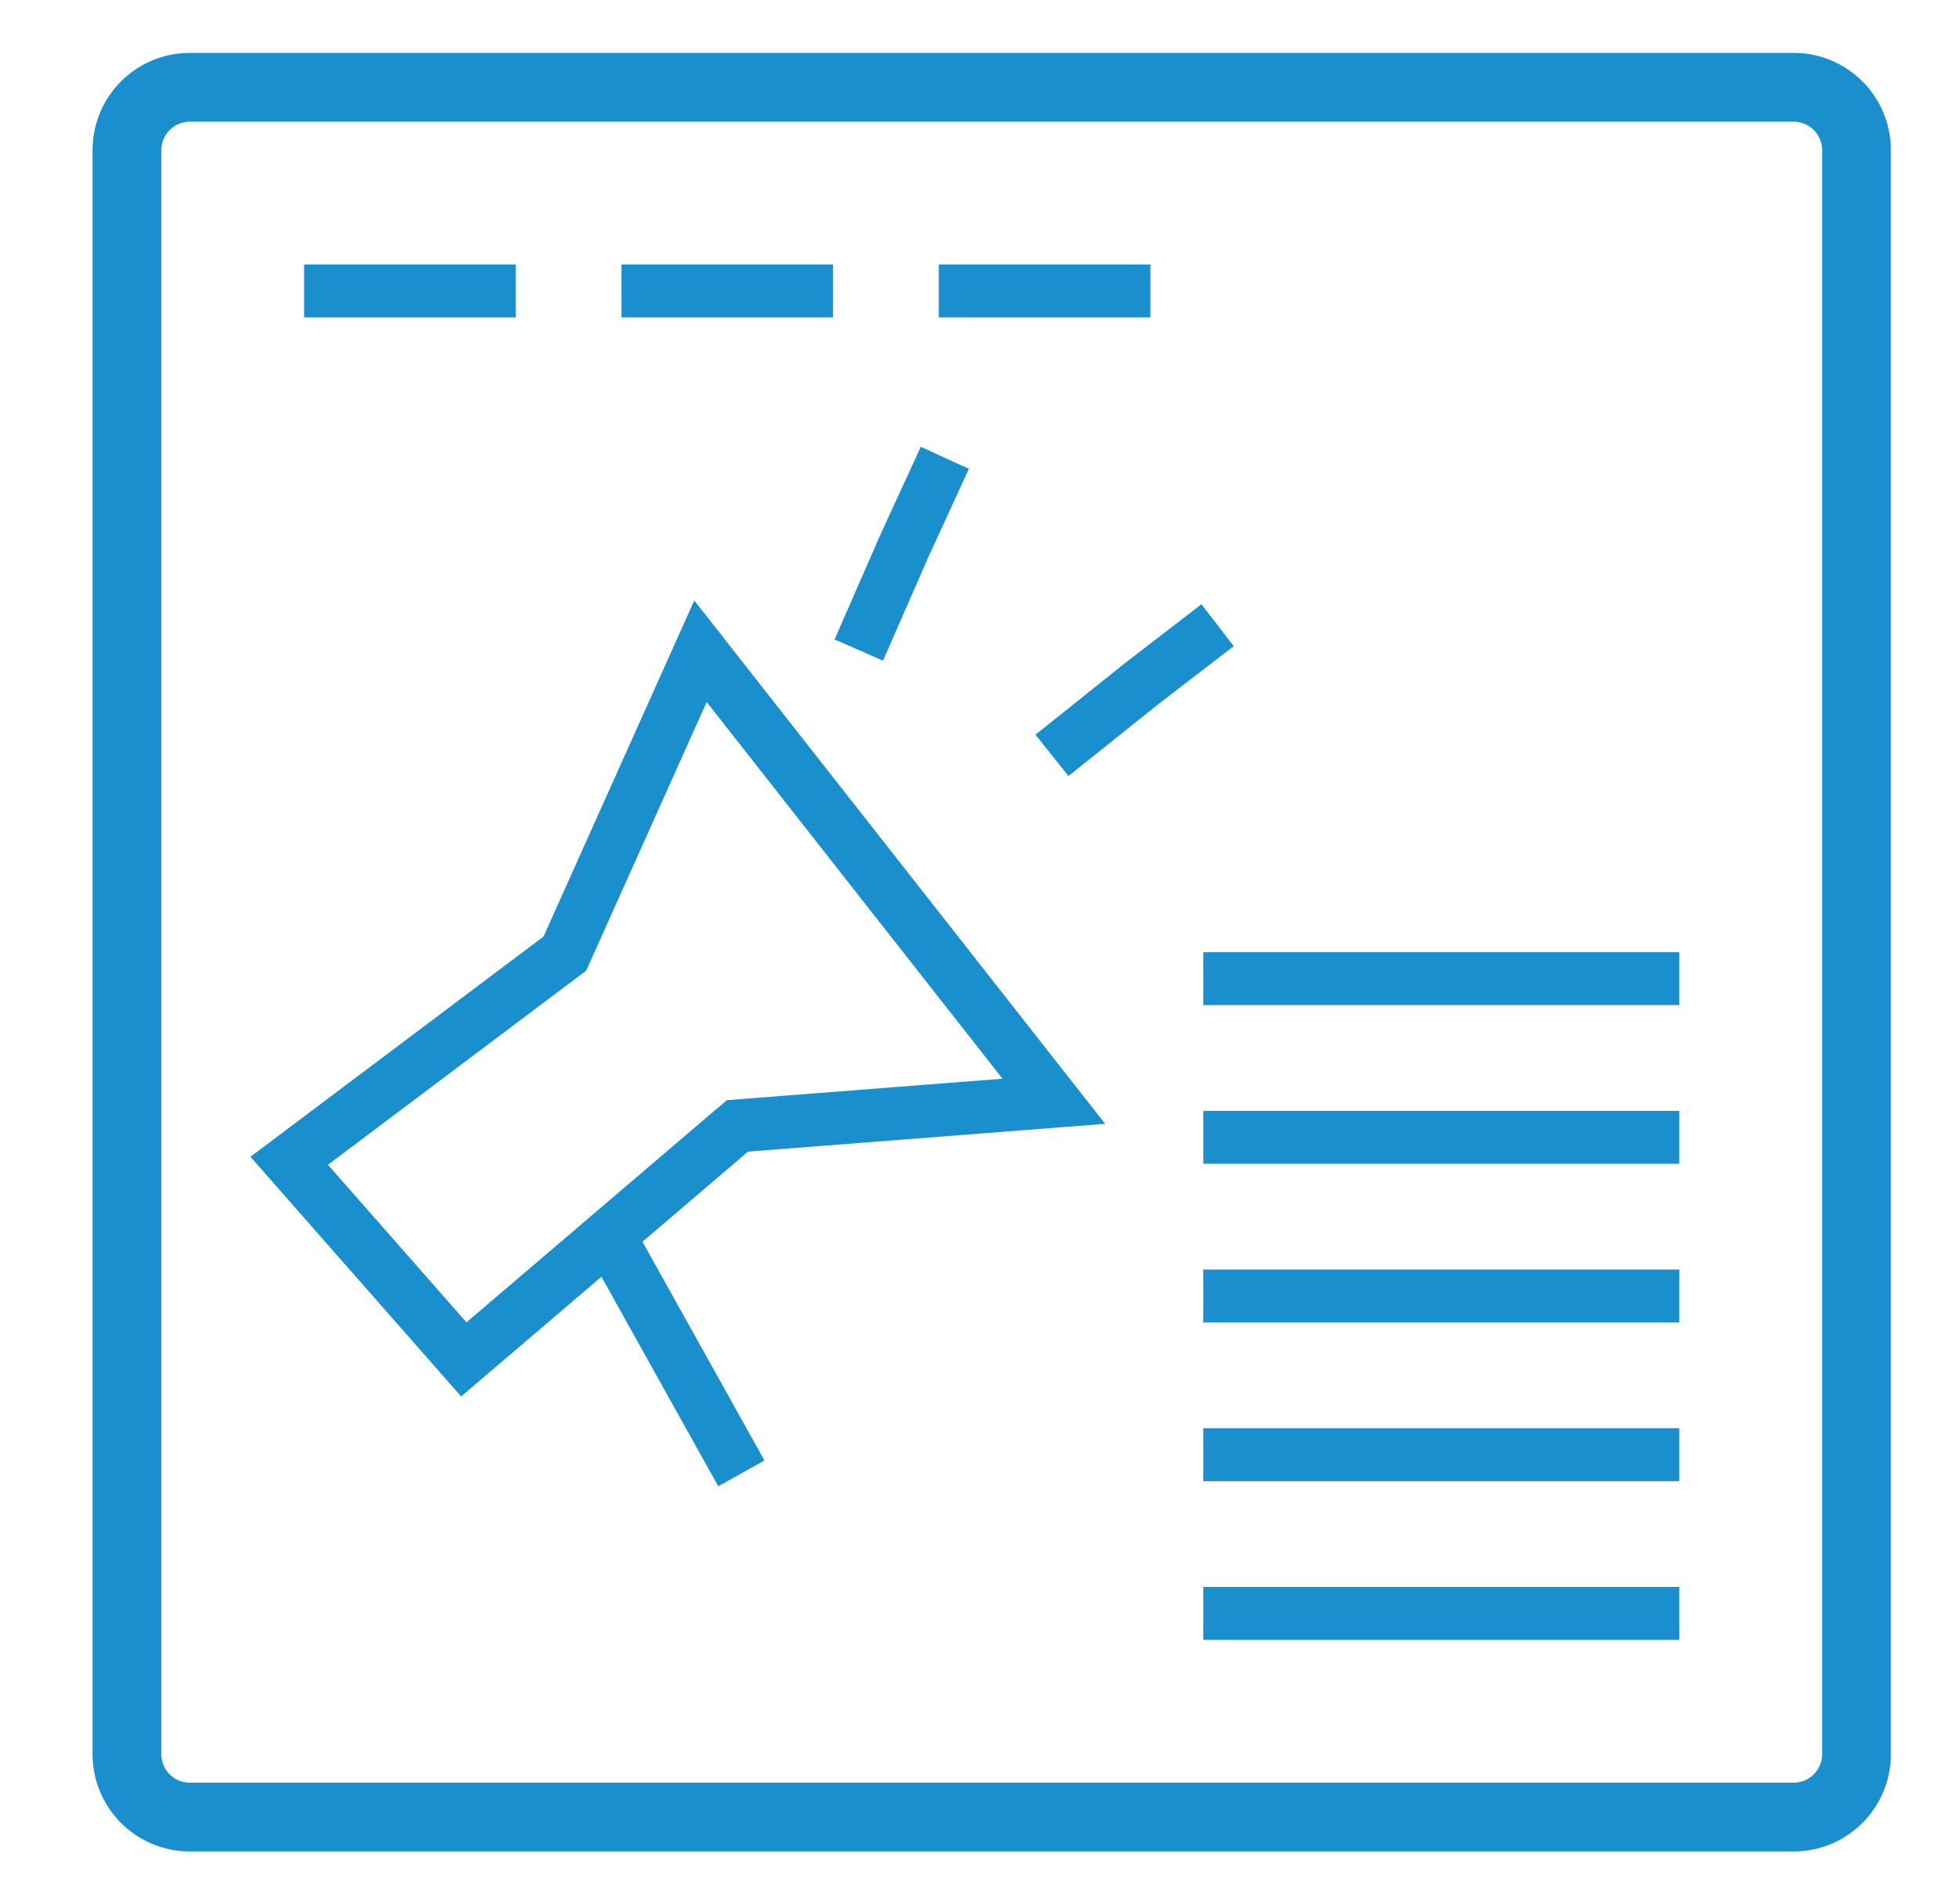 <svg width="37" height="36" viewBox="0 0 37 36" fill="none" xmlns="http://www.w3.org/2000/svg">
<path fill-rule="evenodd" clip-rule="evenodd" d="M33.912 2.3H3.588C3.291 2.3 3.05 2.541 3.05 2.838V33.162C3.05 33.459 3.291 33.7 3.588 33.7H33.912C34.209 33.7 34.45 33.459 34.45 33.162V2.838C34.45 2.541 34.209 2.3 33.912 2.3ZM3.588 1H33.912C34.927 1 35.75 1.823 35.75 2.838V33.162C35.75 34.177 34.927 35 33.912 35H3.588C2.573 35 1.75 34.177 1.75 33.162V2.838C1.75 1.823 2.573 1 3.588 1Z" fill="#1A8FCE"/>
<path fill-rule="evenodd" clip-rule="evenodd" d="M9.75 6H5.75V5H9.75V6Z" fill="#1A8FCE"/>
<path fill-rule="evenodd" clip-rule="evenodd" d="M15.75 6H11.75V5H15.75V6Z" fill="#1A8FCE"/>
<path fill-rule="evenodd" clip-rule="evenodd" d="M21.75 6H17.75V5H21.75V6Z" fill="#1A8FCE"/>
<path fill-rule="evenodd" clip-rule="evenodd" d="M17.553 10.529L16.695 12.489L15.779 12.088L16.642 10.115L17.409 8.446L18.318 8.863L17.553 10.529Z" fill="#1A8FCE"/>
<path fill-rule="evenodd" clip-rule="evenodd" d="M21.872 13.333L20.201 14.67L19.577 13.889L21.259 12.544L22.715 11.423L23.325 12.215L21.872 13.333Z" fill="#1A8FCE"/>
<path fill-rule="evenodd" clip-rule="evenodd" d="M13.126 11.352L20.894 21.245L14.143 21.77L8.719 26.399L4.735 21.868L10.276 17.705L13.126 11.352ZM13.361 13.271L11.083 18.349L6.2 22.019L8.819 24.998L13.741 20.798L18.954 20.392L13.361 13.271Z" fill="#1A8FCE"/>
<path fill-rule="evenodd" clip-rule="evenodd" d="M13.58 28.096L11.104 23.658L11.978 23.171L14.453 27.609L13.58 28.096Z" fill="#1A8FCE"/>
<line x1="22.75" y1="18.5" x2="31.75" y2="18.5" stroke="#1A8FCE"/>
<line x1="22.75" y1="21.5" x2="31.75" y2="21.5" stroke="#1A8FCE"/>
<line x1="22.75" y1="24.5" x2="31.75" y2="24.5" stroke="#1A8FCE"/>
<line x1="22.75" y1="27.5" x2="31.75" y2="27.5" stroke="#1A8FCE"/>
<line x1="22.75" y1="30.5" x2="31.75" y2="30.5" stroke="#1A8FCE"/>
</svg>
